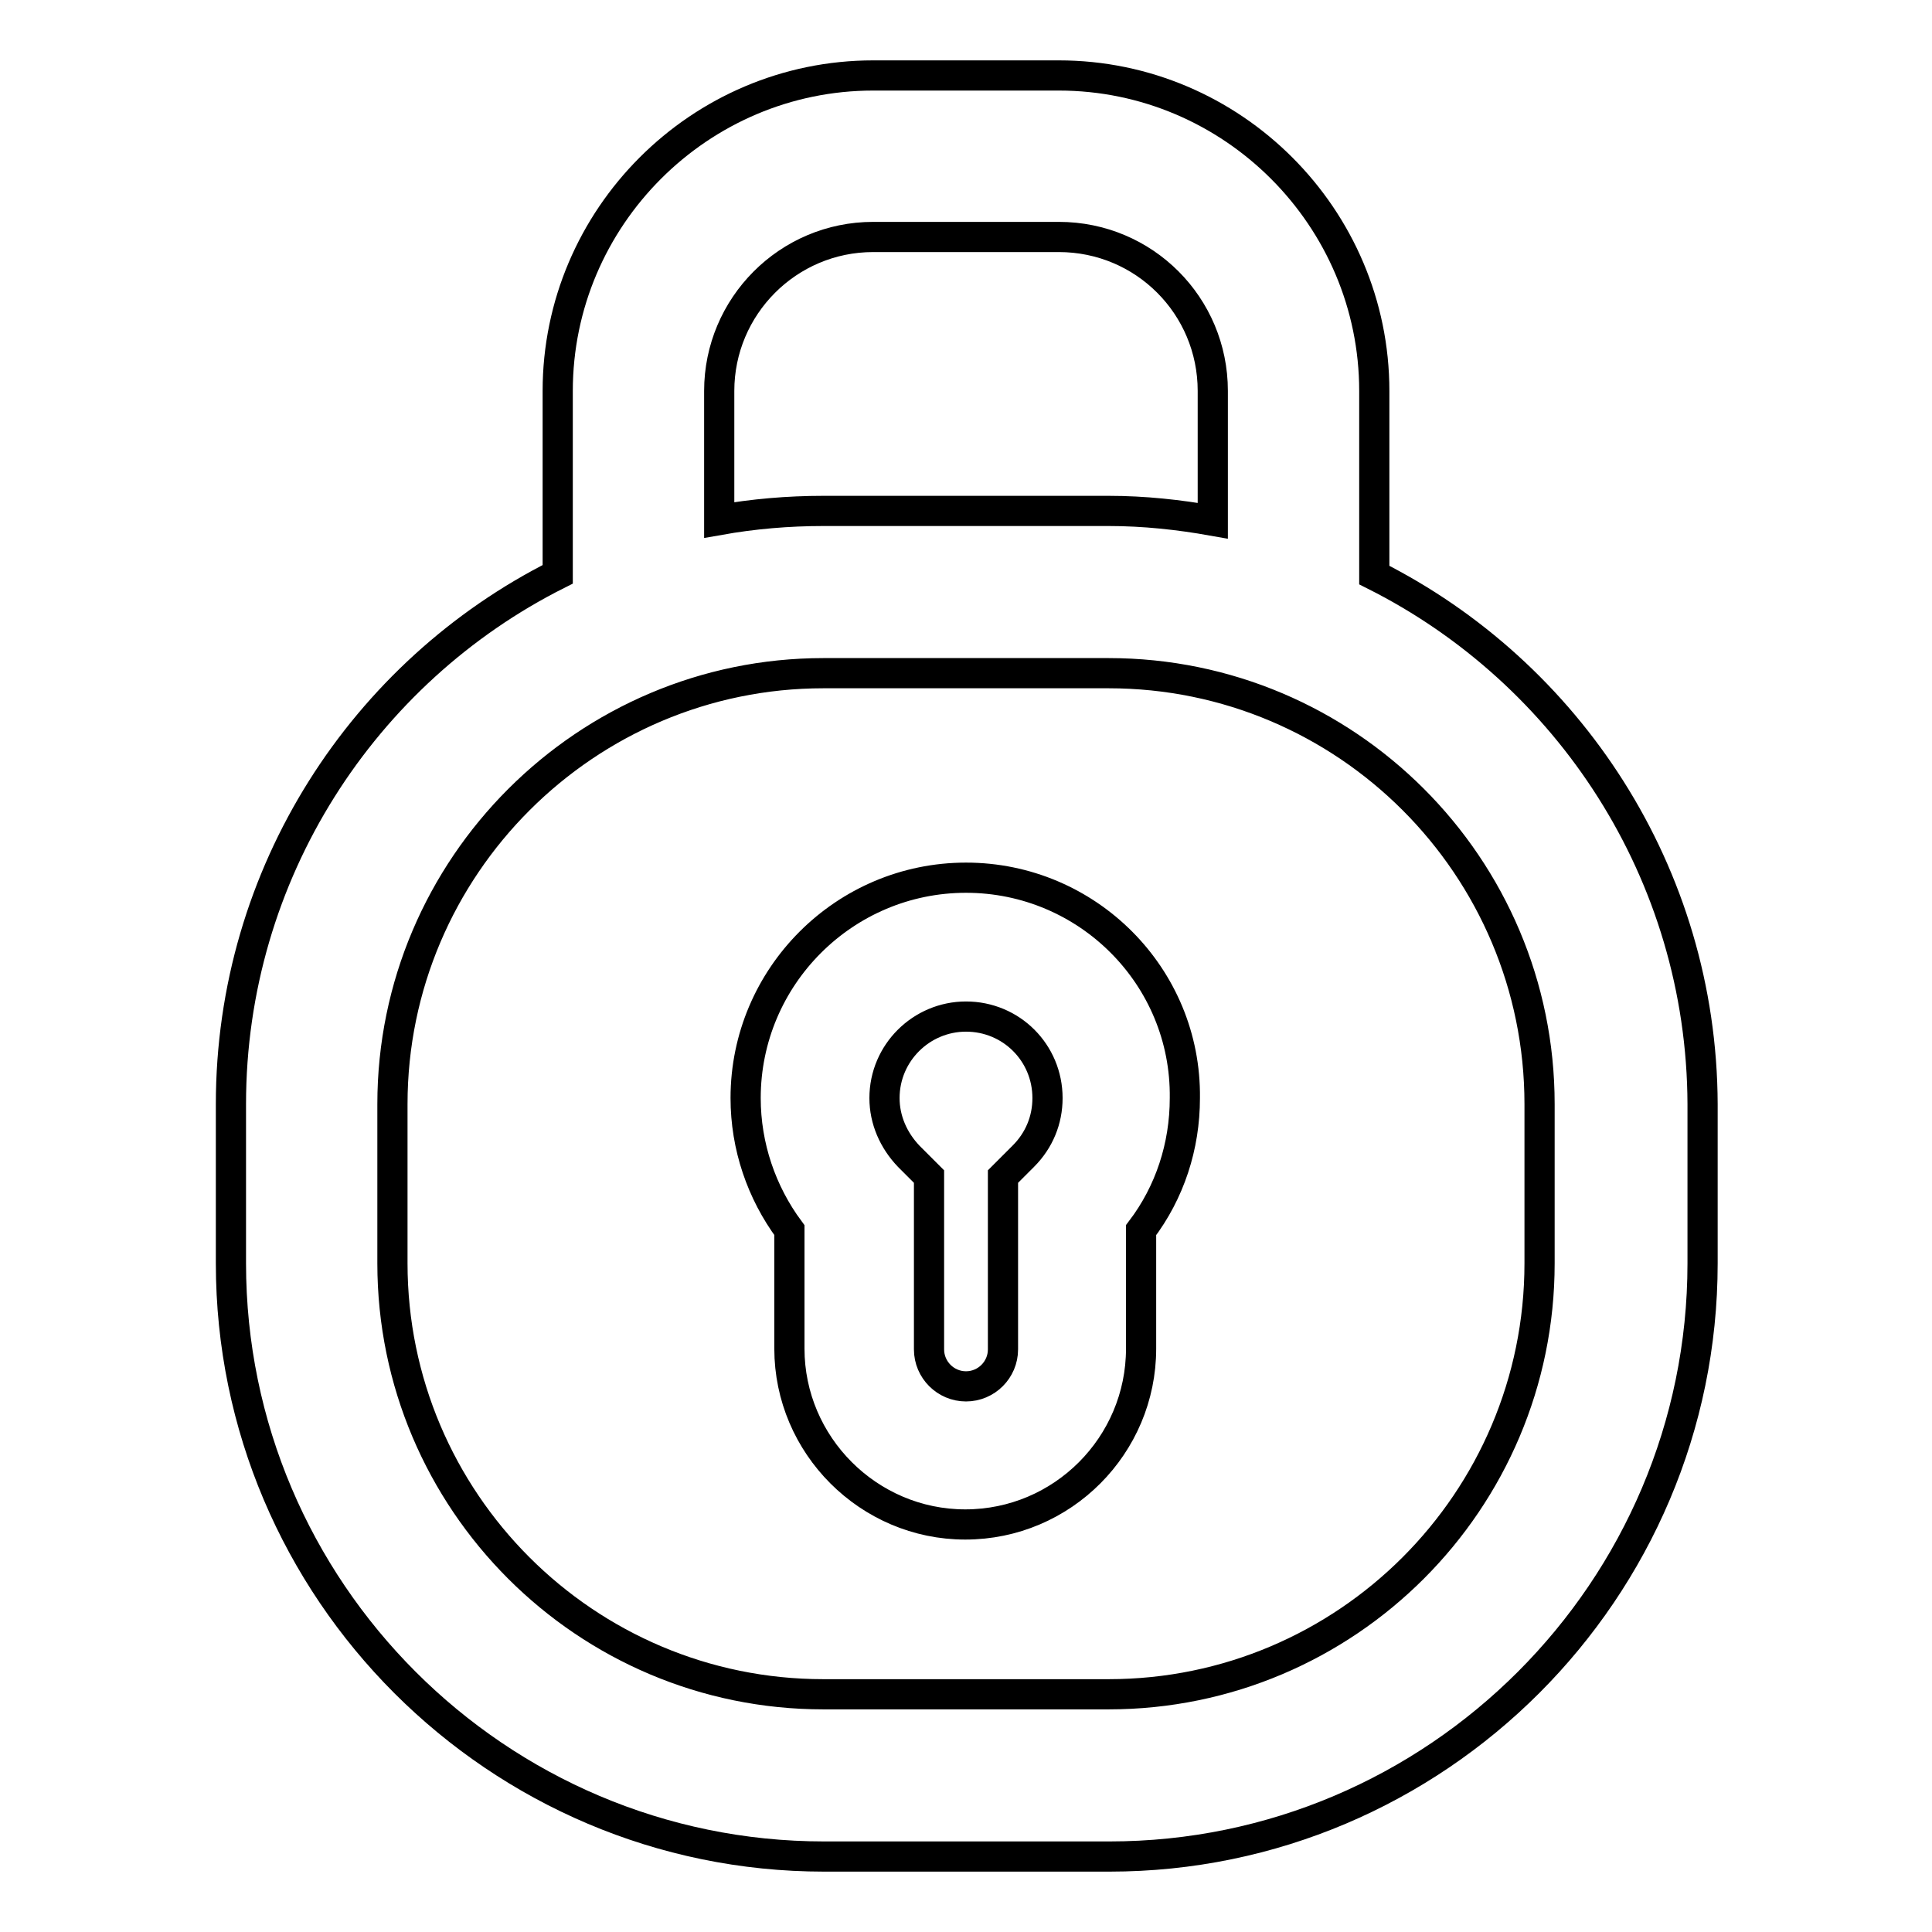<?xml version="1.0" encoding="utf-8"?>
<!-- Svg Vector Icons : http://www.onlinewebfonts.com/icon -->
<!DOCTYPE svg PUBLIC "-//W3C//DTD SVG 1.1//EN" "http://www.w3.org/Graphics/SVG/1.1/DTD/svg11.dtd">
<svg version="1.1" xmlns="http://www.w3.org/2000/svg" xmlns:xlink="http://www.w3.org/1999/xlink" x="0px" y="0px" viewBox="0 0 256 256" enable-background="new 0 0 256 256" xml:space="preserve">
<g> <path stroke-width="4" fill-opacity="0" stroke="#000000"  d="M182.1,76.2V51.8c0-23-18.8-41.8-41.8-41.8h-24.6c-23,0-41.8,18.8-41.8,41.8v24.3 c-25.7,12.9-43.3,39.6-43.3,70.2v21.1c0,43.3,35.3,78.6,78.6,78.6h37.8c43.3,0,78.6-35.3,78.6-78.6v-21.1 C225.5,115.7,207.8,89.1,182.1,76.2z M95.3,51.8c0-11.2,9.1-20.4,20.4-20.4h24.6c11.3,0,20.4,9.1,20.4,20.4V69 c-4.5-0.8-9.1-1.3-13.8-1.3h-37.8c-4.7,0-9.3,0.4-13.8,1.2V51.8z M204,167.4c0,31.5-25.6,57.1-57.1,57.1h-37.8 c-31.5,0-57.1-25.6-57.1-57.1v-21.1c0-31.5,25.7-57.1,57.1-57.1h37.8c31.5,0,57.1,25.6,57.1,57.1V167.4z M128,116.3 c-16.1,0-29.2,13.1-29.2,29.2c0,6.4,2.1,12.5,5.8,17.5v15.7c0,12.8,10.5,23.3,23.3,23.3c12.9,0,23.3-10.5,23.3-23.3V163 c3.8-5,5.8-11.1,5.8-17.5C157.2,129.4,144.1,116.3,128,116.3z M135.6,153.2l-2.7,2.7v22.9c0,2.7-2.2,4.9-4.9,4.9 c-2.7,0-4.9-2.2-4.9-4.9v-22.9l-2.7-2.7c-2-2.1-3.2-4.8-3.2-7.7c0-6,4.9-10.8,10.8-10.8c6,0,10.8,4.8,10.8,10.8 C138.8,148.4,137.7,151.1,135.6,153.2z"/></g>
</svg>